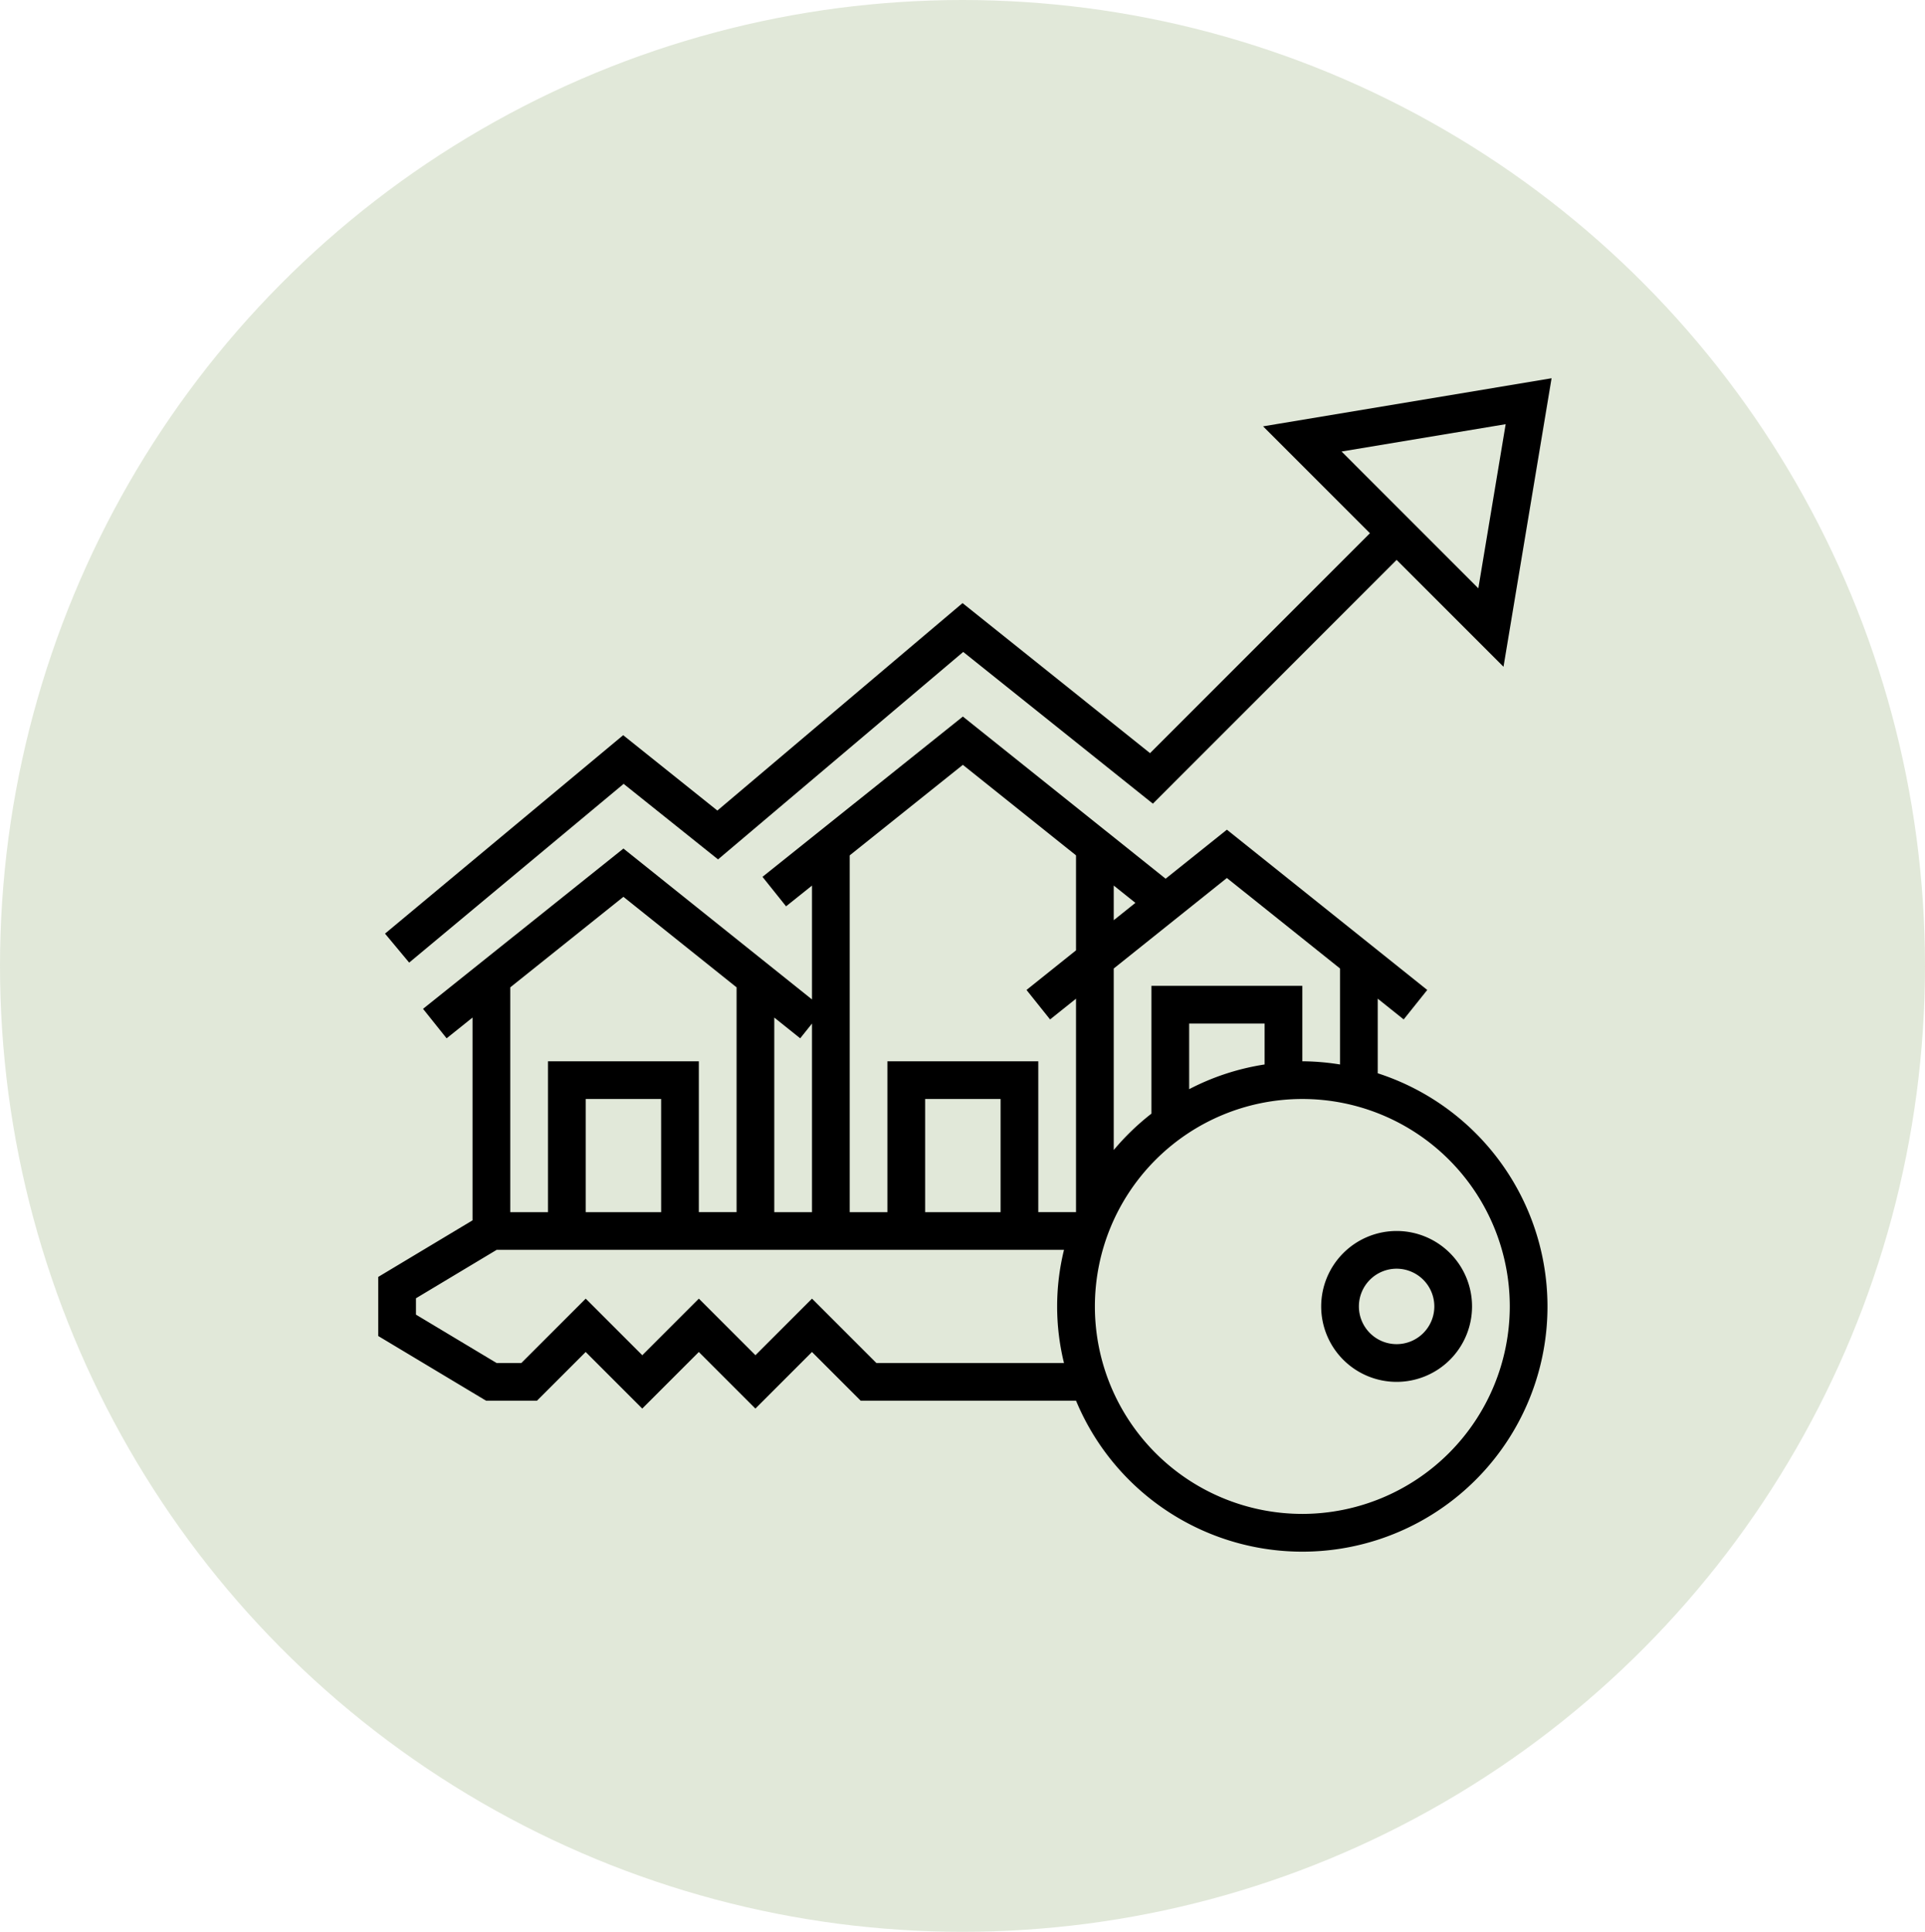 <svg xmlns="http://www.w3.org/2000/svg" width="285" height="286" viewBox="0 0 285 286">
  <g id="icon_-_property-value" data-name="icon - property-value" transform="translate(-424 -2413)">
    <ellipse id="Ellipse_25" data-name="Ellipse 25" cx="142.5" cy="143" rx="142.5" ry="143" transform="translate(424 2413)" fill="#d8e1ce" opacity="0.754"/>
    <g id="real-estate" transform="translate(480 2469)">
      <g id="Group_2443" data-name="Group 2443" transform="translate(0 0)">
        <path id="Path_147" data-name="Path 147" d="M147.979,196.31V185.268l3.839,3.071,3.49-4.364-29.666-23.727-9.071,7.257L86.554,143.5l-29.666,23.73,3.49,4.364,3.839-3.071v16.858L36.3,163.04,6.631,186.77l3.49,4.364,3.839-3.074v30.023L0,226.459v8.748l15.979,9.585h7.513l7.22-7.22,8.376,8.376,8.376-8.376,8.376,8.376,8.376-8.376,7.22,7.22h31.877a36.291,36.291,0,1,0,44.664-48.481Zm-5.584-15.51v14.209a36.455,36.455,0,0,0-5.584-.475V183.367H114.474v18.916a36.564,36.564,0,0,0-5.584,5.391V180.8l16.752-13.4Zm-11.168,14.209a35.968,35.968,0,0,0-11.168,3.655v-9.714h11.168ZM108.89,173.647v-5.132l3.208,2.566Zm-22.336-23,16.752,13.4v14.066l-7.329,5.863,3.49,4.364,3.839-3.071v31.6H97.722V194.535H75.385v22.336H69.8V164.048Zm5.584,66.227H80.97V200.119H92.138ZM64.217,188.951v27.921H58.633V188.06l3.839,3.071ZM36.3,170.188l16.752,13.4v33.278H47.465V194.535H25.128v22.336H19.544V183.593Zm5.584,46.683H30.713V200.119H41.881Zm31.868,22.336-9.532-9.532-8.376,8.376-8.376-8.376-8.376,8.376-8.376-8.376-9.532,9.532H17.526L5.584,232.043v-2.421l11.942-7.167h84a35.119,35.119,0,0,0,0,16.752Zm63.061,22.336a30.713,30.713,0,1,1,30.713-30.713A30.749,30.749,0,0,1,136.811,261.544Z" transform="translate(0 -93.415)"/>
        <path id="Path_148" data-name="Path 148" d="M400,372.9a11.168,11.168,0,1,0,11.168-11.168A11.179,11.179,0,0,0,400,372.9Zm16.752,0a5.584,5.584,0,1,1-5.584-5.584A5.59,5.59,0,0,1,416.752,372.9Z" transform="translate(-260.397 -235.488)"/>
        <path id="Path_149" data-name="Path 149" d="M38.2,60.051,52.177,71.231l36.3-30.713,28.08,22.462,36.087-36.09,15.823,15.823L175.583,0,132.87,7.12l15.823,15.823L116.137,55.5,88.376,33.287,52.079,64,38.133,52.842,2.872,82.22l3.577,4.291ZM168.787,6.8l-4.048,24.3L144.491,10.844Z" transform="translate(-1.87 0)"/>
      </g>
    </g>
  </g>
</svg>

